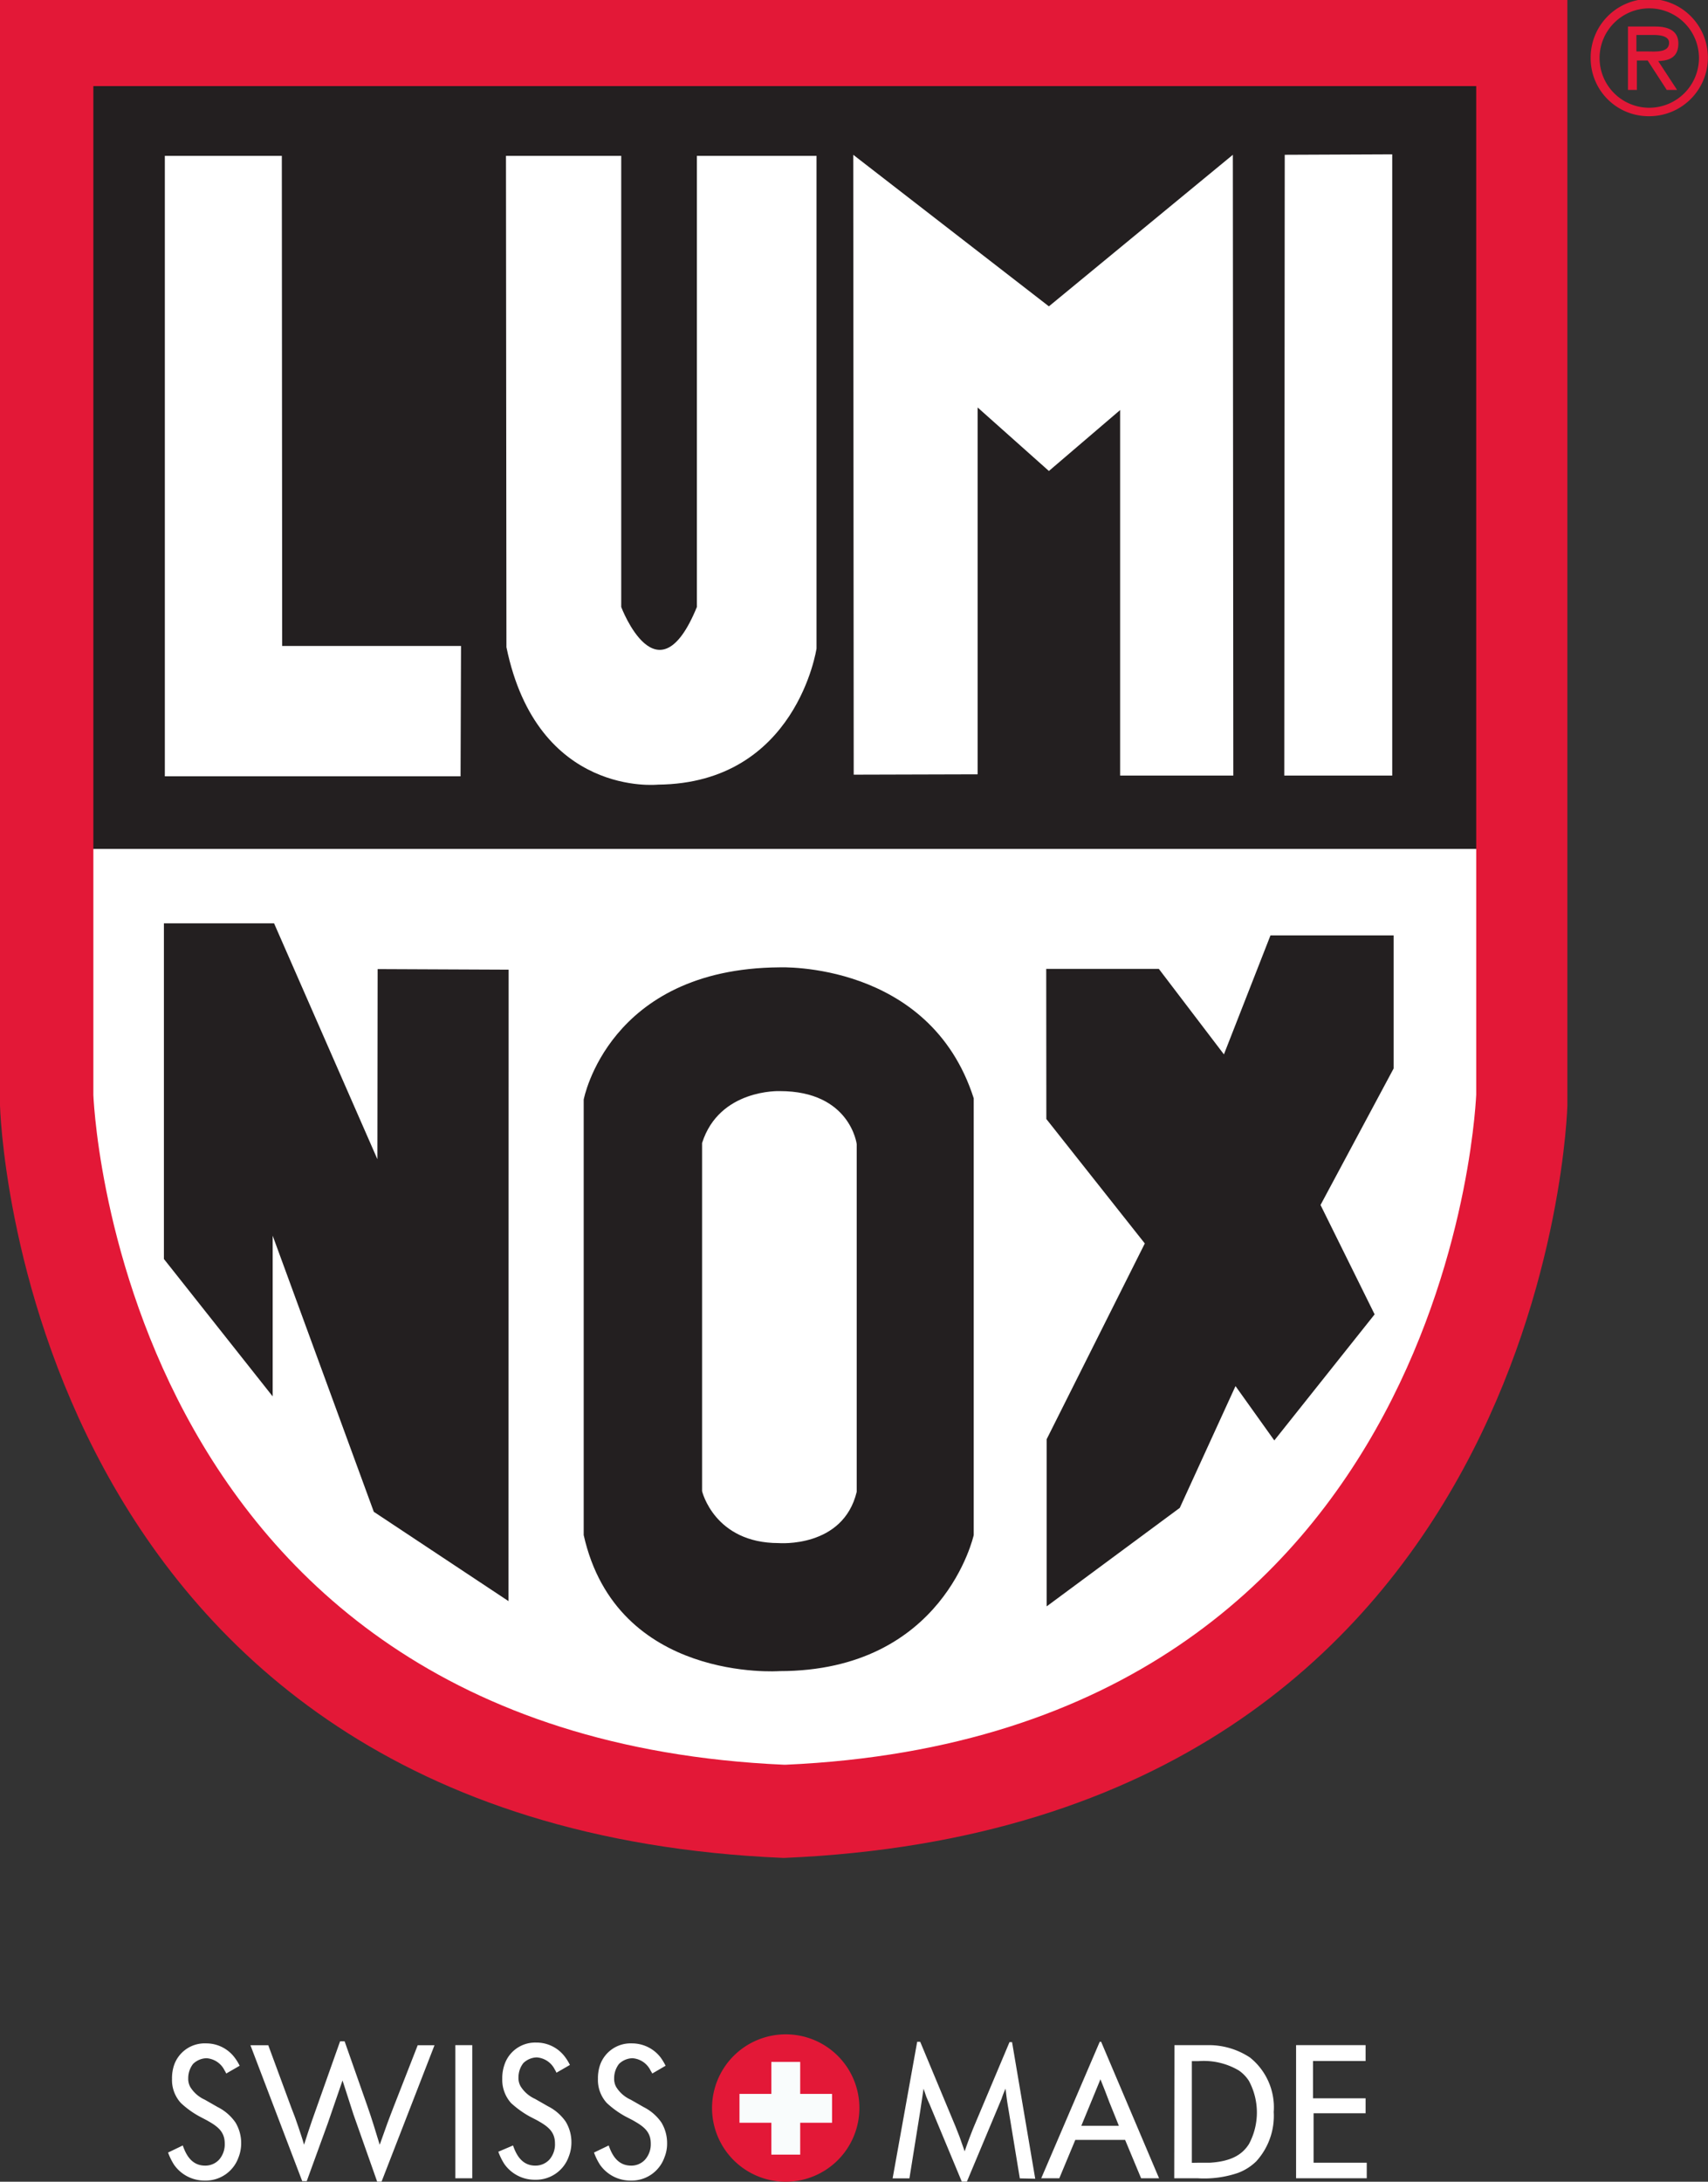 <svg xmlns="http://www.w3.org/2000/svg" viewBox="0 0 147.45 188.3"><rect x="0" y="0" width="147.45" height="188.3" fill="#333333" stroke="none"/><defs><style>.cls-1{fill:#fff;}.cls-2{fill:#231f20;}.cls-3{fill:#e31837;}.cls-4{fill:#f9fcfc;}</style></defs><title>LX_Logo</title><g id="Layer_1" data-name="Layer 1"><polygon class="cls-1" points="6.7 71.03 129.45 70.66 130.18 94.84 122.12 123.42 110.39 139.18 87.68 150.91 64.59 154.2 45.91 151.27 23.92 138.08 8.17 112.8 4.14 85.68 6.7 71.03"/><rect class="cls-2" x="5.14" y="4.51" width="126.21" height="68.76"/><path class="cls-3" d="M228.11,201.71v95.41s1.5,62.11,67.57,64.94h.17c66.07-2.83,67.57-64.94,67.57-64.94V201.71Zm127.44,94.51c0-1-1.34,55.21-59.62,57.8h-.14c-58.27-2.59-59.64-58.79-59.62-57.8V209.14H355.55Z" transform="translate(-228.11 -201.71)"/><polygon class="cls-1" points="14.23 13.45 24.33 13.45 24.36 55.75 39.8 55.75 39.76 67 14.23 67 14.23 13.45"/><path class="cls-1" d="M271.79,215.16h9.95V254.1s3.13,8.32,6.53,0V215.16H298.6l0,42.52s-1.72,11.64-13.69,11.75c0,0-10.4,1.12-13.08-11.86Z" transform="translate(-228.11 -201.71)"/><polygon class="cls-1" points="73.66 13.36 73.7 66.86 84.4 66.83 84.4 35.17 90.55 40.65 96.7 35.39 96.7 66.94 106.47 66.94 106.43 13.36 90.55 26.44 73.66 13.36"/><polygon class="cls-1" points="110.91 13.36 110.87 66.94 120.19 66.94 120.19 13.32 110.91 13.36"/><polygon class="cls-2" points="14.15 79.69 23.66 79.69 32.58 100.05 32.6 83.64 43.91 83.69 43.9 138.19 32.27 130.48 23.54 106.65 23.54 120.52 14.15 108.66 14.15 79.69"/><polygon class="cls-2" points="90.32 83.62 100.04 83.62 105.66 91 109.68 80.73 120.31 80.73 120.31 92.22 114 104 118.67 113.44 110.01 124.32 106.66 119.63 101.85 130.14 90.36 138.64 90.36 124.21 98.83 107.32 90.33 96.58 90.32 83.62"/><path class="cls-2" d="M312.17,296.5c-3.8-11.86-16.78-11.3-16.78-11.3-14.77.11-16.89,11.41-16.89,11.41V334.2c2.86,12.75,16.89,11.74,16.89,11.74,14.21,0,16.78-11.74,16.78-11.74Zm-16.84,38.39c-5.55,0-6.61-4.48-6.61-4.48V300.36c1.49-4.69,6.71-4.48,6.71-4.48,6.08,0,6.64,4.58,6.64,4.58l0,30C300.9,335.35,295.33,334.89,295.33,334.89Z" transform="translate(-228.11 -201.71)"/></g><g id="Ebene_2" data-name="Ebene 2"><path class="cls-3" d="M365.43,206.74a5.06,5.06,0,1,1,5.06,5A5,5,0,0,1,365.43,206.74Zm9.35,0a4.29,4.29,0,1,0-4.29,4.27A4.3,4.3,0,0,0,374.78,206.74Zm-1.89,2.73H372l-1.65-2.54h-.93v2.54h-.77V204H371c1,0,2,.28,2,1.46s-.76,1.49-1.74,1.52Zm-2.58-3.32c.69,0,1.89.13,1.89-.75,0-.57-.75-.67-1.35-.67h-1.47v1.42Z" transform="translate(-228.11 -201.71)"/><path class="cls-1" d="M243.89,386.88c.31.91.83,1.74,1.93,1.74a1.62,1.62,0,0,0,1.21-.52,2,2,0,0,0,.48-1.4c0-1.09-.73-1.53-1.56-2l-.61-.32a7.76,7.76,0,0,1-1.61-1.16,2.93,2.93,0,0,1-.77-2.09,3.53,3.53,0,0,1,.18-1.19,2.79,2.79,0,0,1,2.75-1.87,3.06,3.06,0,0,1,2.45,1.19,4.26,4.26,0,0,1,.46.74l-1.16.67a1.59,1.59,0,0,0-.14-.26,1.88,1.88,0,0,0-1.56-1.06,1.72,1.72,0,0,0-1.16.49,2,2,0,0,0-.42,1.24,1.43,1.43,0,0,0,.18.76,2.84,2.84,0,0,0,1.25,1.09l1.12.64a4.1,4.1,0,0,1,1.53,1.33,3.44,3.44,0,0,1,.49,1.8,3.32,3.32,0,0,1-.23,1.21,3,3,0,0,1-2.91,2,3.2,3.2,0,0,1-2.65-1.36,5.21,5.21,0,0,1-.52-1.06Z" transform="translate(-228.11 -201.71)"/><path class="cls-1" d="M260.67,390l-2.05-5.81c-.32-1-.63-1.95-.94-2.92l-1.27,3.69-1.82,5h-.39l-4.47-11.73h1.54l2,5.42c.22.54.41,1.07.59,1.61s.34,1,.5,1.56c.22-.71.46-1.43.7-2.13l2.41-6.8h.39l1.95,5.55c.2.57.39,1.14.57,1.72s.34,1.11.51,1.66l.66-1.85c.18-.49.38-1,.56-1.47l2.06-5.27h1.45L261.05,390Z" transform="translate(-228.11 -201.71)"/><path class="cls-1" d="M267.42,389.71V378.22h1.46v11.49Z" transform="translate(-228.11 -201.71)"/><path class="cls-1" d="M272.4,386.88c.31.91.83,1.74,1.93,1.74a1.64,1.64,0,0,0,1.21-.52,2,2,0,0,0,.48-1.4c0-1.09-.73-1.53-1.56-2l-.62-.32a8.33,8.33,0,0,1-1.61-1.16,3,3,0,0,1-.76-2.09,3.53,3.53,0,0,1,.18-1.19A2.79,2.79,0,0,1,274.4,378a3.06,3.06,0,0,1,2.45,1.19,4.26,4.26,0,0,1,.46.74l-1.16.67a1.59,1.59,0,0,0-.14-.26,1.88,1.88,0,0,0-1.56-1.06,1.72,1.72,0,0,0-1.16.49,2,2,0,0,0-.42,1.24,1.43,1.43,0,0,0,.18.76,2.84,2.84,0,0,0,1.25,1.09l1.12.64a4.1,4.1,0,0,1,1.53,1.33,3.44,3.44,0,0,1,.49,1.8,3.32,3.32,0,0,1-.23,1.21,3,3,0,0,1-2.91,2,3.2,3.2,0,0,1-2.65-1.36,5.21,5.21,0,0,1-.52-1.06Z" transform="translate(-228.11 -201.71)"/><path class="cls-1" d="M280.66,386.88c.31.91.83,1.74,1.94,1.74a1.6,1.6,0,0,0,1.2-.52,2,2,0,0,0,.49-1.4c0-1.09-.74-1.53-1.56-2l-.62-.32a8,8,0,0,1-1.61-1.16,2.93,2.93,0,0,1-.77-2.09,3.53,3.53,0,0,1,.18-1.19,2.79,2.79,0,0,1,2.75-1.87,3.11,3.11,0,0,1,2.46,1.19,4.88,4.88,0,0,1,.45.74l-1.15.67a3,3,0,0,0-.15-.26,1.88,1.88,0,0,0-1.56-1.06,1.72,1.72,0,0,0-1.16.49,2,2,0,0,0-.42,1.24,1.43,1.43,0,0,0,.18.76,2.84,2.84,0,0,0,1.25,1.09l1.12.64a4.1,4.1,0,0,1,1.53,1.33,3.44,3.44,0,0,1,.49,1.8,3.11,3.11,0,0,1-.23,1.21,3,3,0,0,1-2.91,2,3.2,3.2,0,0,1-2.65-1.36,5.21,5.21,0,0,1-.52-1.06Z" transform="translate(-228.11 -201.71)"/><path class="cls-1" d="M316.15,389.72l-1-6.08c-.1-.55-.17-1.11-.23-1.66a7,7,0,0,0-.34.86l-3,7.16h-.44l-2.79-6.7c-.1-.21-.18-.41-.27-.62l-.24-.7-.29,1.95-.93,5.79h-1.45l2.12-11.79h.26l3.06,7.34c.14.37.3.74.43,1.12s.23.65.35,1c.22-.67.48-1.34.74-2l3.13-7.43h.22l2,11.79Z" transform="translate(-228.11 -201.71)"/><path class="cls-1" d="M326.62,389.71l-1.38-3.31h-4.3l-1.38,3.31H318l5.05-11.78h.12l5,11.78Zm-2.73-6.54c-.25-.67-.51-1.34-.78-2l-.46,1.12-1.19,2.89h3.24Z" transform="translate(-228.11 -201.71)"/><path class="cls-1" d="M329.5,378.22h2.21c.28,0,.54,0,.81,0a6.45,6.45,0,0,1,3.5,1.07,5.51,5.51,0,0,1,2.05,4.7,5.83,5.83,0,0,1-1.51,4.26,4.52,4.52,0,0,1-1.58,1,9.09,9.09,0,0,1-3.5.46h-2Zm2.05,10.15h1c2-.12,2.86-.8,3.38-1.61a5.76,5.76,0,0,0,0-5.45,3.14,3.14,0,0,0-.87-.9,5.94,5.94,0,0,0-3.46-.81H331v8.78Z" transform="translate(-228.11 -201.71)"/><path class="cls-1" d="M340,389.71V378.22h6v1.37h-4.54v3.22H346v1.29h-4.49v4.27h4.59v1.34Z" transform="translate(-228.11 -201.71)"/><path class="cls-3" d="M302.3,383.65a6.36,6.36,0,1,1-6.36-6.36A6.35,6.35,0,0,1,302.3,383.65Z" transform="translate(-228.11 -201.71)"/><polygon class="cls-4" points="71.83 180.72 69.08 180.72 69.08 177.96 66.59 177.96 66.59 180.72 63.84 180.72 63.84 183.21 66.59 183.21 66.59 185.96 69.08 185.96 69.08 183.21 71.83 183.21 71.83 180.72"/></g></svg>